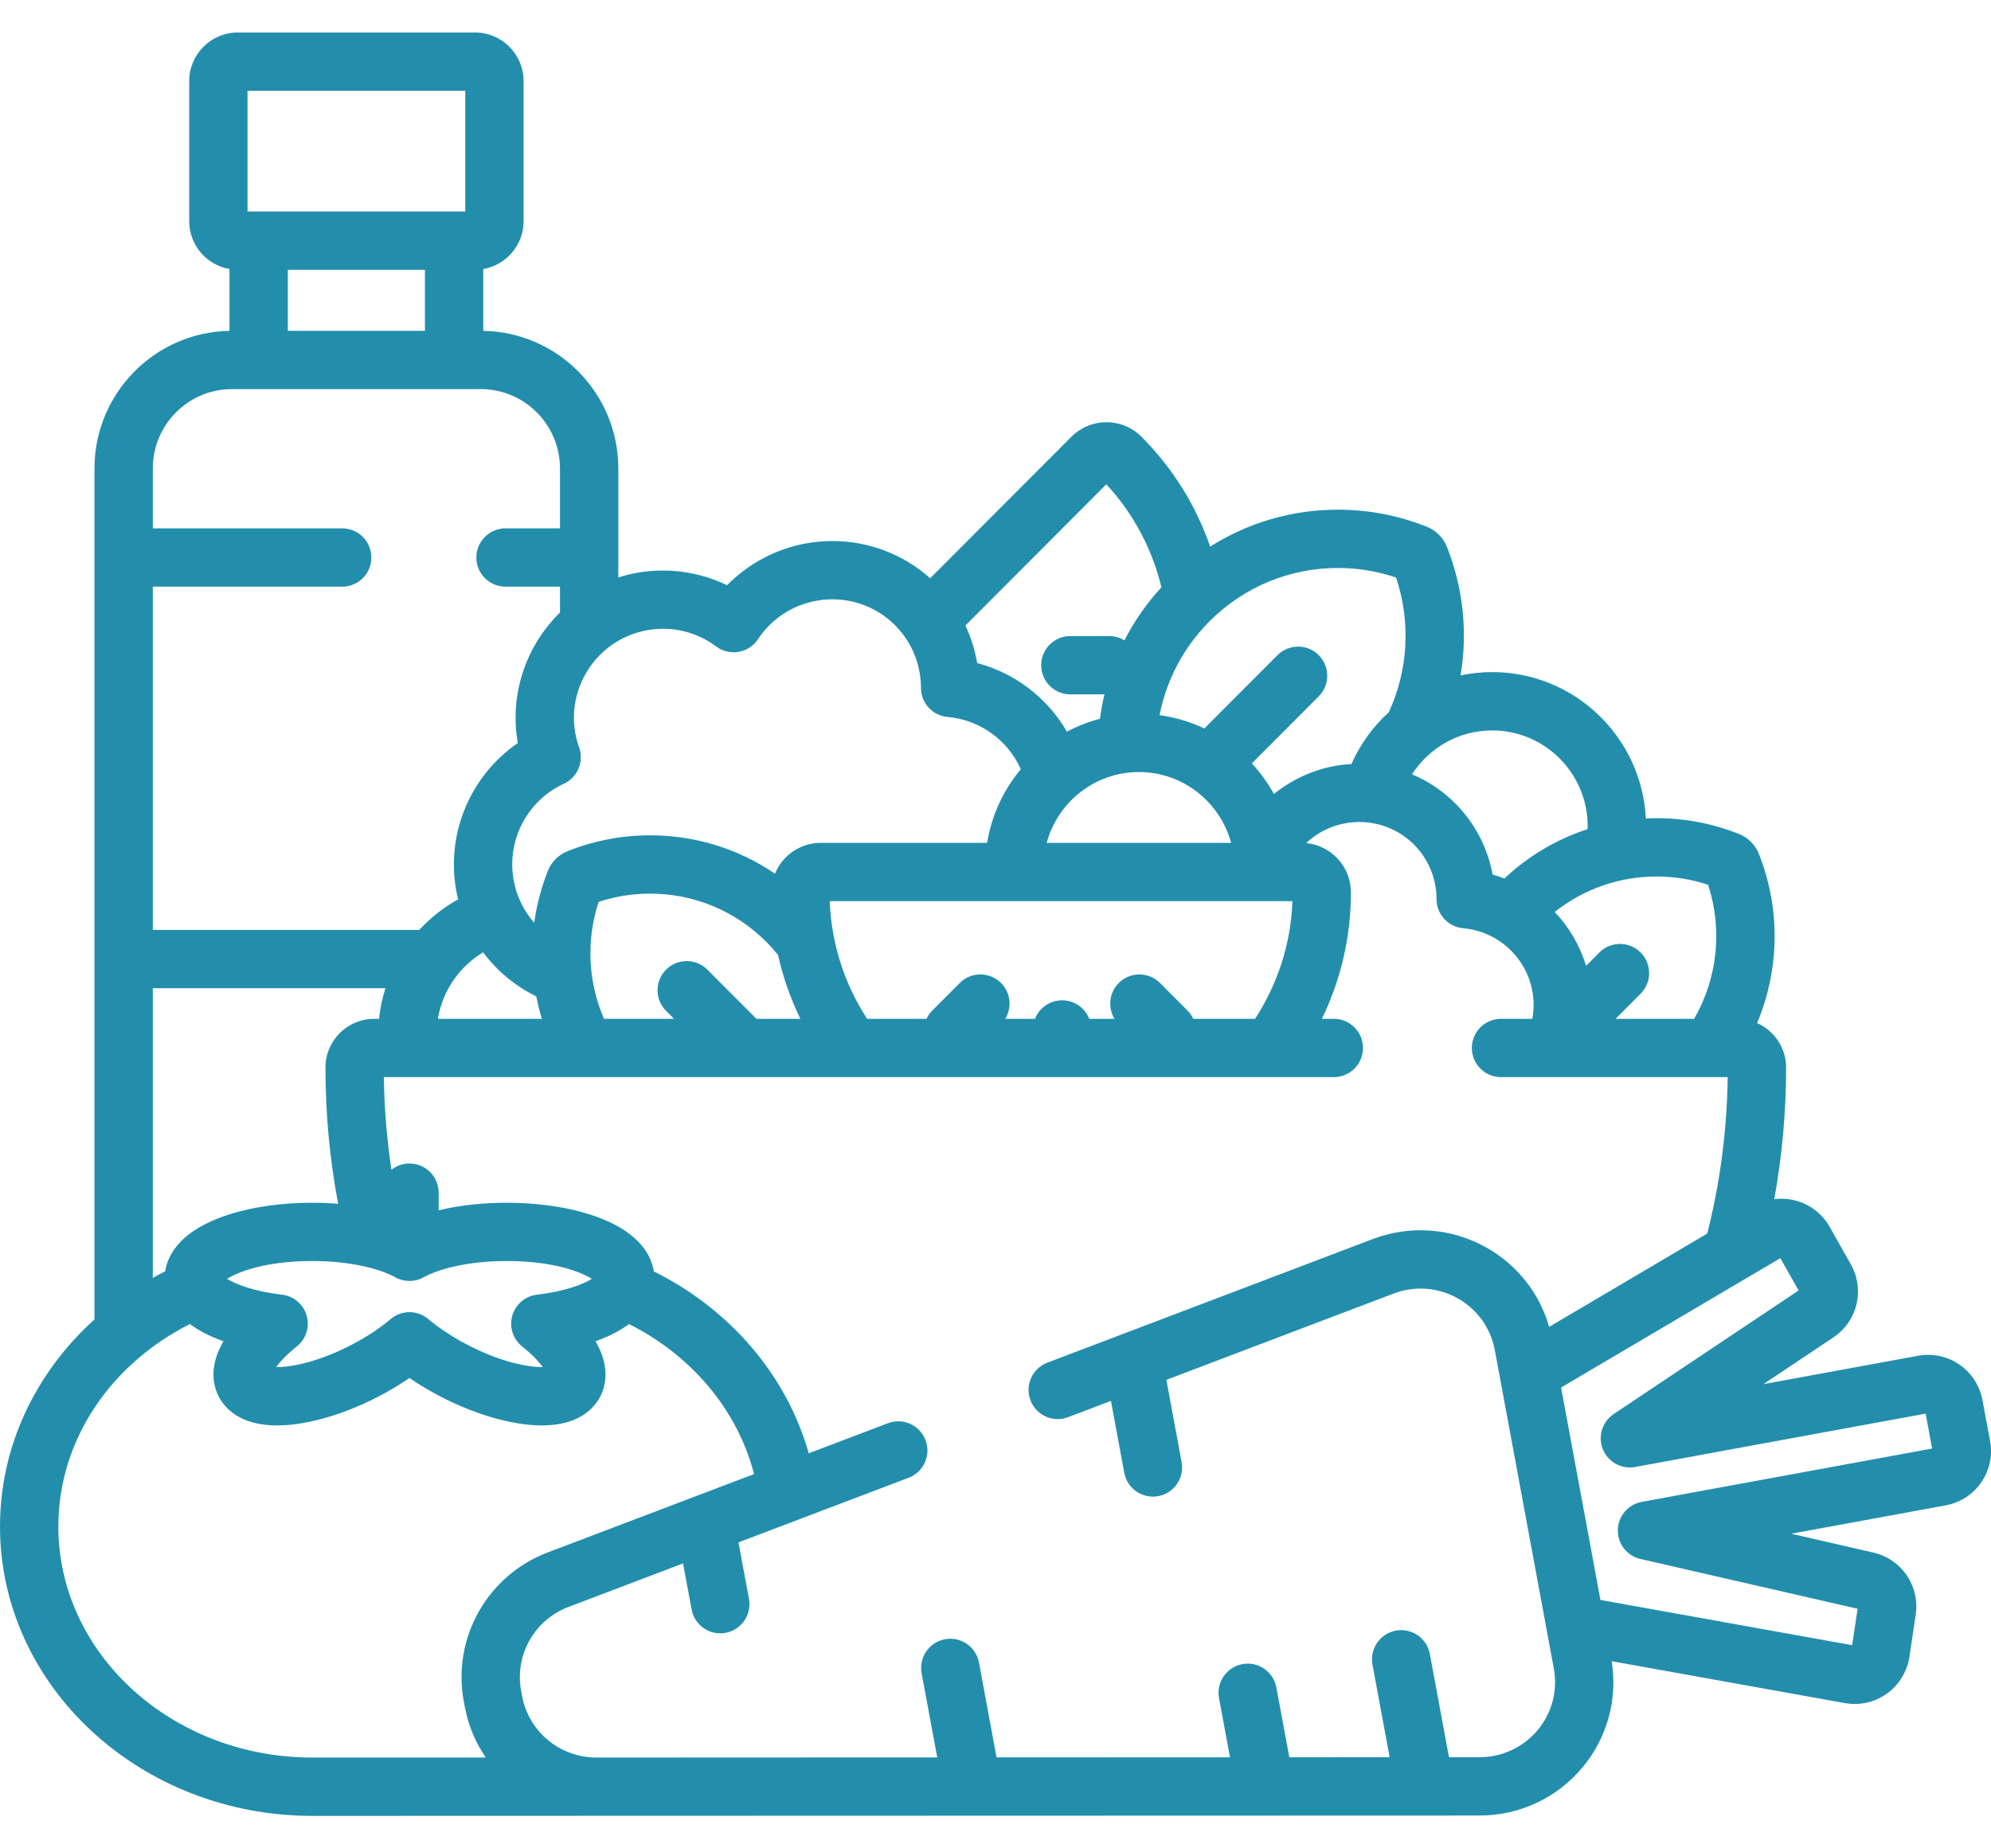 <svg width="56" height="52" viewBox="0 0 56 52" fill="none" xmlns="http://www.w3.org/2000/svg">
<path d="M55.974 40.541L55.76 39.388C55.624 38.651 54.98 38.116 54.23 38.116C54.136 38.116 54.041 38.125 53.948 38.142L49.599 38.941L51.569 37.624C52.085 37.279 52.346 36.662 52.233 36.05C52.202 35.882 52.143 35.721 52.058 35.571L51.462 34.515C51.258 34.153 50.91 33.883 50.508 33.777C50.311 33.724 50.105 33.712 49.904 33.739C50.123 32.528 50.237 31.292 50.237 30.034C50.237 29.475 49.901 28.995 49.421 28.782C50.048 27.291 50.091 25.584 49.471 24.022C49.421 23.895 49.346 23.781 49.25 23.685C49.154 23.589 49.042 23.515 48.915 23.464C48.172 23.168 47.392 23.018 46.596 23.018C46.494 23.018 46.393 23.021 46.292 23.026C46.178 20.736 44.283 18.908 41.97 18.908C41.665 18.908 41.368 18.941 41.081 19.001C41.281 17.809 41.163 16.562 40.699 15.391C40.649 15.262 40.574 15.146 40.472 15.043C40.374 14.945 40.259 14.869 40.132 14.819C39.332 14.5 38.492 14.339 37.634 14.339C36.341 14.339 35.105 14.702 34.038 15.378C33.648 14.248 33.005 13.188 32.106 12.287C31.843 12.024 31.493 11.879 31.121 11.879C30.748 11.879 30.398 12.024 30.135 12.287L26.163 16.268C25.428 15.613 24.461 15.221 23.411 15.221C23.173 15.221 22.933 15.242 22.696 15.283C21.841 15.432 21.053 15.851 20.45 16.464C19.676 16.09 18.789 15.963 17.937 16.111C17.749 16.144 17.567 16.19 17.391 16.246V13.178C17.391 11.066 15.693 9.344 13.593 9.308V7.568C14.236 7.457 14.727 6.897 14.727 6.223V2.281C14.727 1.527 14.114 0.914 13.36 0.914H6.689C5.935 0.914 5.322 1.527 5.322 2.281V6.223C5.322 6.897 5.812 7.457 6.455 7.568V9.308C4.355 9.344 2.657 11.066 2.657 13.178V37.12C1.02 38.599 0 40.663 0 42.945C0 47.434 3.94 51.087 8.784 51.087L41.616 51.077C42.737 51.077 43.791 50.584 44.508 49.726C45.206 48.891 45.503 47.806 45.332 46.735L51.89 47.914C51.98 47.93 52.073 47.938 52.166 47.938C52.493 47.938 52.806 47.838 53.071 47.648C53.412 47.405 53.643 47.028 53.705 46.614L53.883 45.422C53.908 45.251 53.905 45.079 53.874 44.911C53.761 44.301 53.297 43.818 52.692 43.679L50.38 43.149L54.725 42.351C55.135 42.275 55.49 42.045 55.726 41.703C55.961 41.361 56.049 40.949 55.974 40.541ZM46.596 24.659C47.09 24.659 47.575 24.737 48.042 24.891C48.459 26.161 48.303 27.531 47.65 28.663H45.44L46.145 27.956C46.465 27.636 46.465 27.116 46.144 26.796C45.823 26.476 45.303 26.477 44.984 26.797L44.611 27.172C44.436 26.596 44.13 26.08 43.729 25.657C44.543 25.011 45.543 24.659 46.596 24.659ZM41.97 20.549C43.451 20.549 44.656 21.758 44.656 23.243C44.656 23.271 44.655 23.298 44.654 23.326C43.79 23.607 42.993 24.076 42.313 24.715C42.205 24.674 42.095 24.635 41.982 24.604C41.742 23.308 40.869 22.269 39.715 21.784C40.194 21.042 41.025 20.549 41.97 20.549ZM37.634 15.979C38.191 15.979 38.738 16.069 39.266 16.248C39.69 17.509 39.603 18.863 39.063 20.036C38.619 20.441 38.258 20.936 38.012 21.493C37.866 21.502 37.719 21.518 37.575 21.543C36.932 21.655 36.332 21.934 35.831 22.338C35.66 22.025 35.45 21.737 35.21 21.477L37.091 19.591C37.411 19.271 37.411 18.751 37.09 18.431C36.769 18.111 36.25 18.112 35.93 18.433L33.874 20.494C33.483 20.308 33.06 20.18 32.615 20.12C32.807 19.141 33.282 18.218 34.017 17.482C34.984 16.513 36.268 15.979 37.634 15.979ZM31.348 28.663H30.637C30.517 28.358 30.221 28.142 29.874 28.142C29.526 28.142 29.23 28.358 29.111 28.663H28.274C28.468 28.347 28.429 27.928 28.155 27.654C27.834 27.334 27.315 27.334 26.995 27.655L26.222 28.43C26.152 28.5 26.099 28.579 26.059 28.663H24.39C23.765 27.704 23.383 26.571 23.338 25.353H36.352C36.307 26.571 35.925 27.704 35.3 28.663H33.562C33.523 28.579 33.47 28.5 33.4 28.43L32.627 27.655C32.307 27.334 31.788 27.334 31.467 27.654C31.193 27.927 31.154 28.347 31.348 28.663ZM29.44 23.712C29.749 22.566 30.794 21.72 32.033 21.72C33.272 21.72 34.318 22.566 34.627 23.712H29.44ZM31.117 13.625C31.898 14.469 32.414 15.47 32.667 16.522C32.248 16.977 31.9 17.48 31.625 18.015C31.501 17.939 31.355 17.894 31.198 17.894H30.105C29.652 17.894 29.285 18.262 29.285 18.715C29.285 19.168 29.652 19.535 30.105 19.535H31.064C31.01 19.761 30.968 19.991 30.938 20.222C30.612 20.307 30.301 20.429 30.01 20.584C29.463 19.641 28.558 18.937 27.485 18.655C27.485 18.653 27.484 18.651 27.484 18.648C27.419 18.277 27.307 17.925 27.154 17.598L31.117 13.625ZM16.289 21.027C16.241 20.893 16.204 20.755 16.18 20.616C15.945 19.26 16.859 17.964 18.218 17.727C18.361 17.703 18.507 17.69 18.651 17.69C19.191 17.69 19.708 17.862 20.144 18.188C20.325 18.323 20.553 18.378 20.775 18.339C20.997 18.301 21.194 18.172 21.319 17.984C21.704 17.404 22.293 17.018 22.978 16.899C23.121 16.874 23.267 16.861 23.411 16.861C24.627 16.861 25.66 17.731 25.867 18.929C25.891 19.066 25.903 19.209 25.904 19.354C25.904 19.779 26.229 20.133 26.652 20.17C27.569 20.251 28.35 20.828 28.712 21.641C28.227 22.222 27.891 22.932 27.764 23.712H23.086C22.504 23.712 22.005 24.071 21.797 24.579C20.768 23.878 19.555 23.5 18.284 23.5C17.487 23.5 16.707 23.651 15.964 23.946C15.838 23.997 15.725 24.071 15.629 24.167C15.532 24.264 15.457 24.378 15.408 24.503C15.22 24.98 15.094 25.469 15.026 25.961C14.732 25.627 14.524 25.211 14.444 24.744C14.251 23.631 14.833 22.522 15.86 22.049C16.246 21.87 16.432 21.427 16.289 21.027ZM18.734 28.439L18.958 28.663H16.988C16.545 27.637 16.478 26.469 16.837 25.373C17.305 25.219 17.79 25.141 18.284 25.141C19.52 25.141 20.682 25.624 21.557 26.501C21.674 26.618 21.782 26.74 21.884 26.866C22.023 27.496 22.237 28.097 22.512 28.663H21.276L19.896 27.28C19.575 26.959 19.056 26.958 18.735 27.279C18.415 27.599 18.414 28.118 18.734 28.439ZM15.241 28.663H12.316C12.447 27.869 12.925 27.191 13.588 26.792C13.981 27.318 14.494 27.743 15.084 28.032C15.126 28.244 15.177 28.455 15.241 28.663ZM6.962 2.554H13.086V5.949H6.962V2.554ZM11.952 7.59V9.306H8.096V7.59H11.952ZM4.298 16.505H9.625C10.078 16.505 10.445 16.138 10.445 15.685C10.445 15.232 10.078 14.864 9.625 14.864H4.298V13.178C4.298 11.948 5.296 10.947 6.523 10.947H13.526C14.752 10.947 15.75 11.948 15.75 13.178V14.864H14.219C13.766 14.864 13.398 15.232 13.398 15.685C13.398 16.138 13.766 16.505 14.219 16.505H15.75V17.233C14.81 18.154 14.322 19.506 14.563 20.896C14.564 20.899 14.564 20.901 14.565 20.904C13.249 21.807 12.548 23.412 12.827 25.024C12.843 25.118 12.864 25.21 12.886 25.302C12.476 25.528 12.108 25.82 11.793 26.161H4.298V16.505ZM4.298 27.802H10.84C10.753 28.078 10.692 28.366 10.662 28.663H10.523C9.768 28.663 9.154 29.278 9.154 30.034C9.154 31.336 9.275 32.615 9.51 33.866C9.274 33.847 9.032 33.837 8.786 33.837C7.794 33.837 6.849 33.994 6.125 34.28C5.018 34.717 4.712 35.338 4.645 35.768C4.527 35.826 4.412 35.888 4.298 35.951V27.802ZM14.685 37.879C14.981 38.115 15.161 38.316 15.266 38.461C15.256 38.461 15.246 38.461 15.236 38.461C14.771 38.461 13.937 38.274 12.989 37.749C12.635 37.553 12.31 37.332 12.047 37.11C11.741 36.851 11.293 36.851 10.987 37.11C10.724 37.333 10.399 37.554 10.046 37.749C9.097 38.274 8.263 38.461 7.799 38.461C7.788 38.461 7.778 38.461 7.768 38.461C7.873 38.316 8.053 38.115 8.349 37.879C8.607 37.672 8.716 37.33 8.625 37.012C8.534 36.694 8.26 36.462 7.932 36.424C7.131 36.33 6.625 36.126 6.388 35.978C6.685 35.793 7.436 35.477 8.787 35.477C9.906 35.477 10.723 35.713 11.116 35.933C11.365 36.073 11.669 36.073 11.919 35.933C12.311 35.713 13.129 35.477 14.248 35.477C15.599 35.477 16.35 35.793 16.647 35.978C16.41 36.126 15.903 36.33 15.103 36.424C14.774 36.462 14.501 36.694 14.41 37.013C14.318 37.331 14.427 37.672 14.685 37.879ZM13.044 47.863L13.073 48.015C13.17 48.542 13.376 49.026 13.663 49.446H8.784C4.845 49.446 1.641 46.53 1.641 42.945C1.641 40.495 3.138 38.358 5.342 37.25C5.595 37.439 5.911 37.602 6.286 37.734C6.137 37.987 6.034 38.26 6.009 38.545C5.977 38.923 6.093 39.282 6.335 39.556C6.656 39.918 7.149 40.102 7.799 40.102C8.666 40.102 9.803 39.759 10.841 39.184C11.08 39.052 11.306 38.912 11.517 38.767C11.729 38.912 11.955 39.052 12.194 39.184C13.232 39.759 14.369 40.102 15.236 40.102H15.236C15.886 40.102 16.378 39.918 16.699 39.556C16.942 39.282 17.058 38.923 17.025 38.545C17.001 38.26 16.897 37.987 16.749 37.734C17.123 37.602 17.439 37.439 17.692 37.25C19.441 38.129 20.743 39.655 21.208 41.471L15.406 43.675C13.708 44.32 12.715 46.082 13.044 47.863ZM43.249 48.674C42.844 49.158 42.249 49.436 41.616 49.437L40.755 49.437L40.217 46.532C40.134 46.087 39.706 45.792 39.261 45.875C38.815 45.958 38.521 46.386 38.603 46.831L39.086 49.437L36.264 49.438L35.9 47.474C35.817 47.029 35.39 46.735 34.944 46.817C34.499 46.9 34.204 47.328 34.287 47.773L34.595 49.439L28.03 49.442L27.536 46.774C27.453 46.329 27.026 46.035 26.58 46.117C26.134 46.2 25.84 46.628 25.922 47.073L26.361 49.442L16.775 49.446C16.775 49.446 16.775 49.446 16.775 49.446C15.75 49.446 14.871 48.719 14.685 47.716L14.657 47.564C14.472 46.563 15.032 45.572 15.988 45.209L19.212 43.984L19.453 45.28C19.526 45.675 19.87 45.951 20.258 45.951C20.308 45.951 20.358 45.947 20.409 45.937C20.854 45.855 21.148 45.427 21.066 44.981L20.771 43.392L25.557 41.574C25.98 41.413 26.193 40.939 26.032 40.515C25.872 40.092 25.397 39.879 24.974 40.04L22.747 40.886C22.122 38.674 20.518 36.826 18.389 35.768C18.322 35.338 18.016 34.717 16.909 34.28C16.185 33.994 15.24 33.837 14.248 33.837C13.565 33.837 12.913 33.912 12.338 34.049V33.554C12.338 33.101 11.97 32.733 11.517 32.733C11.326 32.733 11.15 32.8 11.01 32.91C10.881 32.054 10.809 31.185 10.797 30.303H37.516C37.969 30.303 38.336 29.936 38.336 29.483C38.336 29.03 37.969 28.663 37.516 28.663H37.18C37.702 27.587 37.997 26.381 37.997 25.106C37.997 24.382 37.444 23.786 36.738 23.718C37.045 23.429 37.428 23.233 37.856 23.159C37.981 23.137 38.108 23.126 38.234 23.126C39.293 23.126 40.193 23.884 40.374 24.927C40.395 25.048 40.405 25.173 40.405 25.298C40.406 25.723 40.731 26.077 41.154 26.114C42.134 26.2 42.936 26.938 43.104 27.907C43.149 28.165 43.144 28.419 43.099 28.663H42.219C41.765 28.663 41.398 29.03 41.398 29.483C41.398 29.936 41.765 30.303 42.219 30.303H48.594C48.574 31.808 48.38 33.278 48.019 34.704L43.573 37.329C43.301 36.382 42.669 35.58 41.798 35.092C40.822 34.546 39.661 34.46 38.614 34.858L29.459 38.336C29.035 38.497 28.822 38.971 28.983 39.394C29.144 39.818 29.618 40.031 30.041 39.87L31.247 39.412L31.622 41.434C31.695 41.829 32.04 42.105 32.428 42.105C32.477 42.105 32.527 42.1 32.578 42.091C33.023 42.009 33.318 41.581 33.235 41.135L32.806 38.82L39.197 36.392C39.789 36.167 40.445 36.215 40.997 36.524C41.548 36.833 41.93 37.364 42.044 37.982L43.704 46.942C43.818 47.559 43.653 48.191 43.249 48.674ZM46.175 42.253C45.793 42.324 45.512 42.653 45.504 43.042C45.495 43.431 45.761 43.773 46.14 43.859L52.248 45.26L52.095 46.284L45.015 45.012L43.908 39.036L50.075 35.396L50.589 36.305L45.387 39.782C45.064 39.999 44.937 40.412 45.083 40.773C45.229 41.133 45.609 41.342 45.992 41.271L54.162 39.77L54.344 40.752L46.175 42.253Z" fill="#238EAC"/>
</svg>
